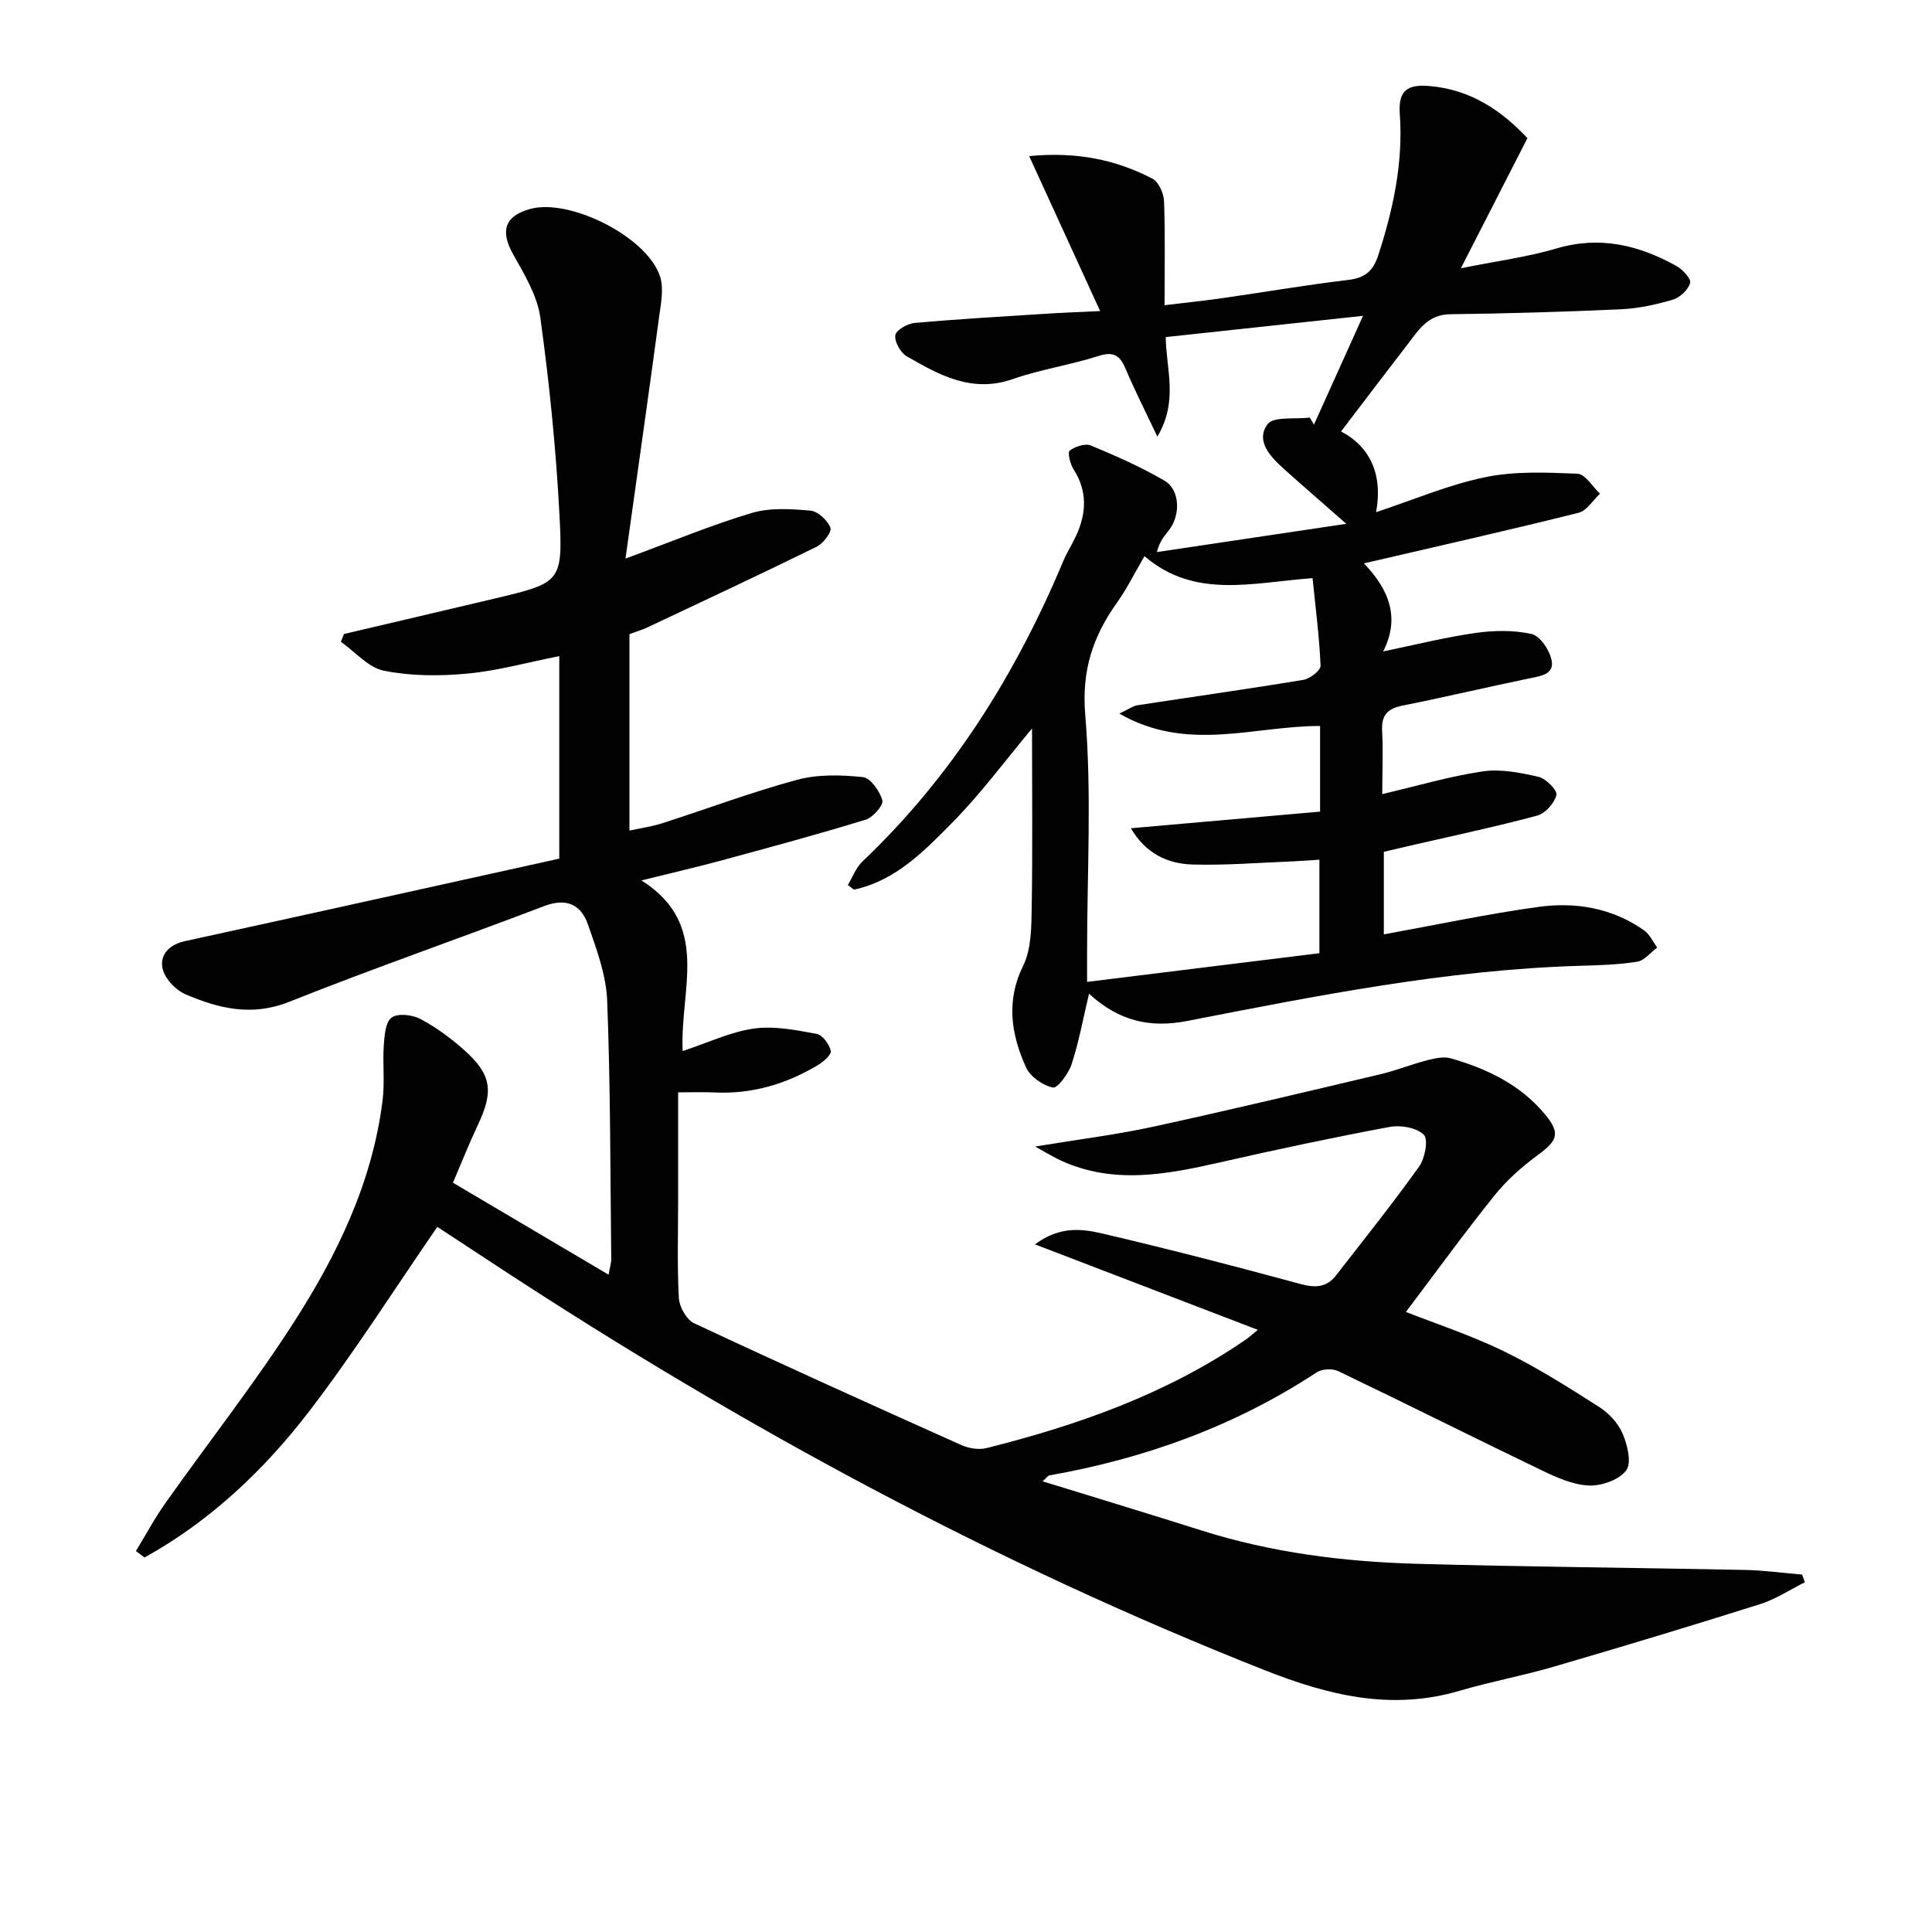 <svg enable-background="new 0 0 400 400" viewBox="0 0 400 400" xmlns="http://www.w3.org/2000/svg"><g fill="#010101"><path d="m260.42 275.33c-15.51-5.95-30.3-11.62-46.14-17.7 5.37-3.98 10.07-3.16 14.39-2.14 13.57 3.19 27.07 6.67 40.51 10.33 3.11.85 5.46.77 7.43-1.76 5.8-7.47 11.72-14.86 17.21-22.55 1.21-1.7 1.94-5.61.97-6.57-1.48-1.47-4.77-2.05-7.04-1.63-11.75 2.19-23.44 4.68-35.09 7.33-11.1 2.52-22.11 4.66-33.08-.39-1.38-.63-2.67-1.45-5.26-2.87 9.14-1.51 16.83-2.45 24.36-4.09 15.72-3.42 31.38-7.16 47.04-10.86 3.33-.79 6.53-2.08 9.84-2.94 1.57-.4 3.4-.79 4.87-.36 7.45 2.15 14.32 5.42 19.42 11.55 3.23 3.89 2.68 5.42-1.38 8.4-3.3 2.42-6.48 5.22-9.03 8.4-6.3 7.84-12.21 16-18.36 24.14 6.01 2.38 13.38 4.79 20.29 8.15 6.83 3.32 13.29 7.43 19.71 11.52 2.02 1.29 3.96 3.38 4.88 5.55.99 2.33 1.89 6.05.73 7.59-1.47 1.95-5.09 3.24-7.71 3.13-3.31-.14-6.7-1.66-9.79-3.15-14.08-6.77-28.04-13.78-42.12-20.53-1.2-.57-3.34-.48-4.43.23-16.94 11.14-35.54 17.85-55.4 21.36-.27.05-.48.41-1.38 1.22 11.25 3.47 22.09 6.75 32.88 10.17 14.54 4.61 29.52 6.49 44.66 6.91 22.64.63 45.28.81 67.93 1.27 3.93.08 7.85.63 11.78.96.19.53.37 1.06.56 1.59-3.07 1.53-6 3.5-9.23 4.52-14.24 4.5-28.55 8.81-42.89 13-6.37 1.86-12.93 3.05-19.29 4.93-14.19 4.2-27.21.98-40.61-4.32-55.58-21.99-107.8-50.24-157.73-82.93-4.57-2.99-9.14-5.99-13.38-8.78-8.84 12.83-17.09 25.86-26.43 38.06-9.39 12.26-20.57 22.85-34.18 30.39-.6-.44-1.19-.89-1.79-1.33 2.03-3.33 3.88-6.8 6.14-9.98 8.74-12.35 18.1-24.29 26.3-36.98 9.14-14.15 16.51-29.29 18.63-46.35.47-3.75-.01-7.61.25-11.4.14-2.01.34-4.81 1.62-5.74s4.26-.6 5.92.27c3.2 1.68 6.21 3.9 8.93 6.3 5.89 5.19 6.35 8.64 2.95 15.79-1.77 3.73-3.28 7.57-5.1 11.83 10.74 6.35 21.26 12.57 32.22 19.04.25-1.45.56-2.38.55-3.3-.2-17.81-.15-35.64-.84-53.43-.21-5.32-2.2-10.68-3.99-15.8-1.44-4.11-4.47-5.55-9.08-3.78-17.53 6.7-35.27 12.84-52.7 19.79-7.76 3.1-14.58 1.45-21.55-1.54-1.32-.57-2.55-1.65-3.45-2.79-2.85-3.58-1.17-7.22 3.27-8.19 25.9-5.64 51.77-11.4 77.58-17.1 0-14.75 0-28.2 0-41.93-6.43 1.27-12.67 3.02-19.02 3.62-5.71.54-11.68.52-17.26-.59-3.25-.64-5.97-3.91-8.94-6 .22-.54.44-1.07.65-1.61 10.37-2.44 20.75-4.86 31.12-7.32 13.82-3.29 14.24-3.33 13.48-17.56-.72-13.58-2.09-27.15-3.95-40.62-.63-4.55-3.3-8.95-5.62-13.09-2.71-4.84-1.81-7.92 3.48-9.4 8.19-2.29 24.23 5.75 26.92 13.94.81 2.48.2 5.54-.17 8.27-2.21 16.38-4.54 32.74-6.98 50.17 9.67-3.56 17.76-6.94 26.12-9.44 3.79-1.13 8.14-.84 12.17-.49 1.55.13 3.52 1.99 4.14 3.53.34.84-1.47 3.27-2.82 3.93-11.6 5.7-23.31 11.17-35.01 16.69-1.19.56-2.47.93-3.78 1.42v40.68c2.44-.54 4.67-.84 6.77-1.52 9.32-2.99 18.5-6.45 27.94-9 4.31-1.16 9.12-1.03 13.61-.56 1.58.17 3.51 2.9 4.04 4.81.27.99-1.93 3.53-3.43 4-9.81 3.01-19.73 5.69-29.64 8.38-5.1 1.39-10.26 2.58-16.8 4.2 14.49 9.16 7.9 22.57 8.53 35.33 5.29-1.75 9.92-3.98 14.76-4.66 4.21-.59 8.7.32 12.97 1.1 1.22.22 2.63 2.15 2.94 3.52.17.77-1.56 2.29-2.72 2.98-6.56 3.9-13.63 6.01-21.36 5.63-2.3-.11-4.61-.02-7.53-.02v22.1c0 6.83-.22 13.68.15 20.49.1 1.83 1.58 4.47 3.15 5.21 18.35 8.59 36.82 16.93 55.31 25.21 1.55.7 3.64 1.04 5.25.64 18.95-4.76 37.22-11.2 53.5-22.35.69-.45 1.29-1.02 2.66-2.13z"/><path d="m286.18 164.41c7.28-1.7 13.97-3.7 20.8-4.7 3.74-.55 7.8.26 11.56 1.13 1.54.36 3.93 2.8 3.7 3.75-.42 1.69-2.3 3.82-3.97 4.27-8.64 2.32-17.4 4.17-26.12 6.18-1.77.41-3.55.83-5.64 1.32v17.09c10.78-1.95 21.32-4.21 31.96-5.68 7.72-1.07 15.32.2 21.92 4.85 1.16.82 1.82 2.35 2.72 3.55-1.38 1.02-2.65 2.7-4.15 2.94-3.92.63-7.94.74-11.92.85-27.52.82-54.41 6.2-81.3 11.43-7.64 1.49-14.12 0-20.27-5.65-1.24 5.2-2.1 10-3.6 14.59-.63 1.94-2.92 5.02-3.88 4.83-2.1-.43-4.7-2.25-5.57-4.19-3.07-6.8-4.19-13.7-.57-21.06 1.66-3.38 1.68-7.76 1.75-11.7.2-12.29.07-24.58.07-37.38-5.61 6.71-10.59 13.48-16.43 19.4s-11.81 12.13-20.45 13.96c-.42-.32-.84-.64-1.25-.96.98-1.63 1.67-3.58 3-4.85 18.54-17.61 31.76-38.74 41.58-62.17.77-1.84 1.87-3.53 2.7-5.34 2.14-4.66 2.34-9.22-.58-13.75-.7-1.08-1.24-3.49-.77-3.83 1.14-.84 3.19-1.54 4.37-1.06 5.21 2.16 10.4 4.45 15.26 7.29 3.18 1.86 3.37 7.05.97 10.18-.89 1.16-1.93 2.2-2.55 4.6 12.84-1.92 25.67-3.83 39.22-5.85-4.91-4.32-8.94-7.78-12.88-11.33-2.8-2.52-5.96-5.78-3.45-9.27 1.21-1.69 5.74-1.01 8.77-1.4.29.49.57.98.86 1.47 3.24-7.18 6.47-14.36 10.16-22.53-14.01 1.51-27.33 2.94-40.85 4.4.1 6.79 2.64 13.22-1.73 20.61-2.6-5.49-4.74-9.68-6.56-14.01-1.16-2.77-2.47-3.7-5.62-2.69-5.84 1.87-12 2.77-17.77 4.79-8.43 2.94-15.18-.83-21.93-4.72-1.29-.74-2.55-2.97-2.38-4.35.12-1.03 2.49-2.42 3.96-2.55 9.09-.82 18.21-1.33 27.33-1.92 3.27-.21 6.56-.33 11.12-.55-5.09-11.12-9.78-21.36-14.69-32.08 9.68-.94 17.89.69 25.53 4.68 1.29.67 2.33 3.04 2.39 4.66.26 6.94.11 13.9.11 21.53 4.37-.53 8.11-.91 11.84-1.44 8.7-1.25 17.36-2.74 26.09-3.78 3.45-.41 5.2-1.71 6.3-5.08 3.12-9.57 5.2-19.28 4.47-29.36-.35-4.85 1.66-6.09 6.1-5.72 8.52.7 14.9 5.02 20.33 10.79-4.52 8.84-8.88 17.36-13.78 26.94 7.33-1.48 13.73-2.31 19.84-4.11 8.97-2.65 17.02-.67 24.79 3.64 1.29.72 3.09 2.67 2.84 3.52-.41 1.41-2.11 3.01-3.59 3.45-3.46 1.03-7.1 1.82-10.7 1.99-11.8.54-23.61.88-35.42 1.03-4.65.06-6.56 3.34-8.86 6.32-4.54 5.88-9.03 11.81-13.71 17.95 6.04 3.14 8.7 9.01 7.25 16.71 7.86-2.6 15.08-5.7 22.62-7.25 6.17-1.27 12.72-.98 19.08-.71 1.61.07 3.11 2.68 4.66 4.13-1.46 1.36-2.72 3.52-4.41 3.95-13.99 3.5-28.06 6.67-42.11 9.94-.59.14-1.19.26-2.36.53 5.26 5.48 7.52 11.32 3.99 18.24 6.6-1.36 12.8-2.92 19.09-3.82 3.82-.54 7.91-.62 11.63.21 1.75.39 3.67 3.26 4.13 5.32.68 3.05-2.17 3.37-4.57 3.87-8.78 1.81-17.5 3.89-26.29 5.64-3.19.64-4.41 2.06-4.2 5.35.22 4.22.02 8.52.02 12.97zm-49.23-49.26c-2.09 3.58-3.64 6.74-5.65 9.56-5.01 7.03-7.39 14.06-6.61 23.34 1.36 16.21.38 32.61.38 48.93v6.31c16.54-2.04 32.4-4 48.1-5.94 0-7 0-13.04 0-19.36-2.08.13-3.73.27-5.37.34-6.96.27-13.92.85-20.87.66-5.18-.14-9.72-2.27-12.8-7.51 13.5-1.19 26.3-2.31 39.18-3.44 0-6.35 0-11.96 0-17.73-13.67-.04-27.49 5.55-41.56-2.57 2.03-.96 2.83-1.58 3.71-1.72 11.47-1.76 22.97-3.37 34.42-5.27 1.36-.23 3.57-1.97 3.53-2.92-.26-6.02-1.04-12.02-1.66-18.13-12.6.93-24.39 4.36-34.8-4.55z"/></g></svg>